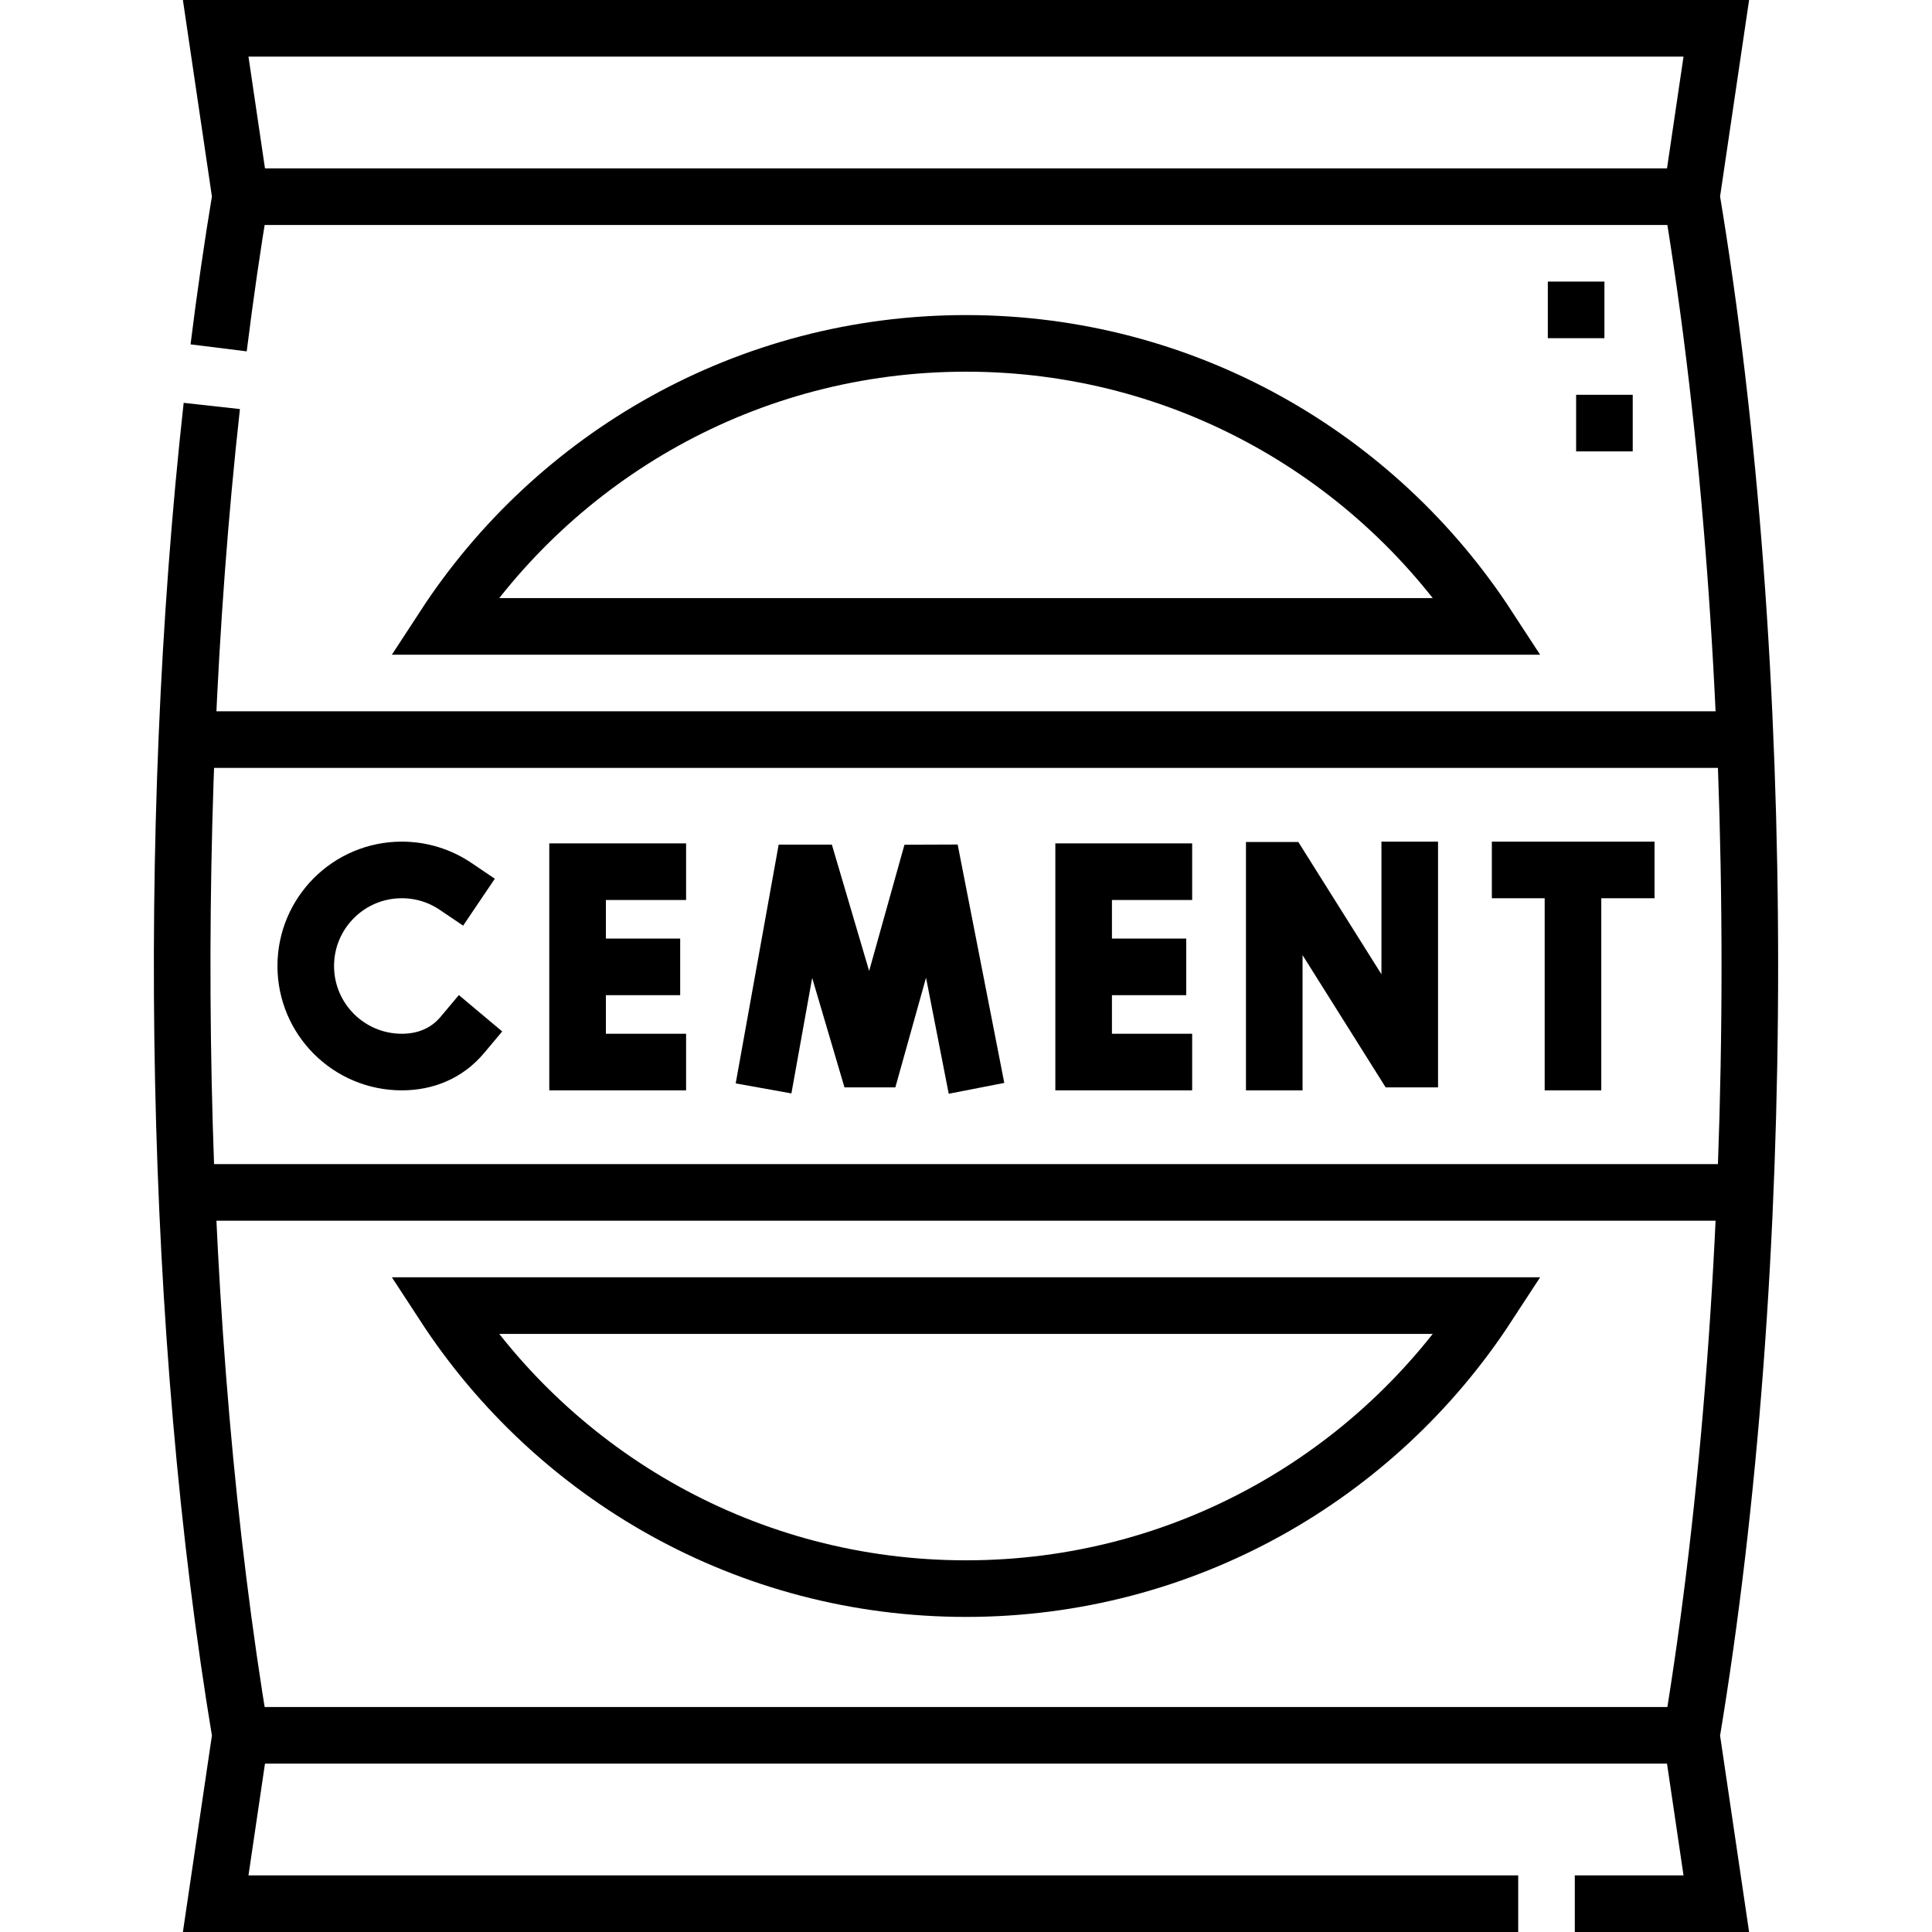 <?xml version="1.0" encoding="UTF-8"?>
<svg xmlns="http://www.w3.org/2000/svg" xmlns:xlink="http://www.w3.org/1999/xlink" version="1.1" id="Capa_1" x="0px" y="0px" viewBox="0 0 512 512" style="enable-background:new 0 0 512 512;" xml:space="preserve" width="512" height="512">
<g>
	<g>
		<path style="fill-rule:evenodd;clip-rule:evenodd;fill:none;stroke:#000000;stroke-width:15;stroke-miterlimit:22.926;" d="&#10;&#9;&#9;&#9;M402.34,504.5H57.159l6.59-44.623c-17.666-105.934-20.204-238.653-7.622-352.295 M57.94,92.187&#10;&#9;&#9;&#9;c1.709-13.7,3.645-27.085,5.809-40.064L57.159,7.5h397.68l-6.59,44.623c20.634,123.736,20.634,284.018,0,407.754l6.59,44.623&#10;&#9;&#9;&#9;h-37.5"/>
		
			<line style="fill-rule:evenodd;clip-rule:evenodd;fill:none;stroke:#000000;stroke-width:15;stroke-miterlimit:22.926;" x1="63.754" y1="459.877" x2="448.244" y2="459.877"/>
		
			<line style="fill-rule:evenodd;clip-rule:evenodd;fill:none;stroke:#000000;stroke-width:15;stroke-miterlimit:22.926;" x1="63.749" y1="52.123" x2="448.25" y2="52.123"/>
		
			<polyline style="fill-rule:evenodd;clip-rule:evenodd;fill:none;stroke:#000000;stroke-width:15;stroke-linecap:square;stroke-miterlimit:10;" points="&#10;&#9;&#9;&#9;337.691,281.455 337.691,230.638 339.925,230.639 371.363,280.671 373.596,280.671 373.596,230.543 &#9;&#9;"/>
		
			<polyline style="fill-rule:evenodd;clip-rule:evenodd;fill:none;stroke:#000000;stroke-width:15;stroke-linecap:square;stroke-miterlimit:10;" points="&#10;&#9;&#9;&#9;203.676,281.057 212.625,231.33 214.845,231.33 229.401,280.668 231.586,280.668 245.387,231.338 247.62,231.33 257.345,281.057 &#10;&#9;&#9;&#9;&#9;&#9;"/>
		
			<polyline style="fill-rule:evenodd;clip-rule:evenodd;fill:none;stroke:#000000;stroke-width:15;stroke-linecap:square;stroke-miterlimit:10;" points="&#10;&#9;&#9;&#9;174.322,231.008 153.065,231.008 153.065,281.455 174.322,281.455 &#9;&#9;"/>
		
			<line style="fill-rule:evenodd;clip-rule:evenodd;fill:none;stroke:#000000;stroke-width:15;stroke-linecap:square;stroke-miterlimit:10;" x1="172.755" y1="256.232" x2="155.964" y2="256.232"/>
		
			<line style="fill-rule:evenodd;clip-rule:evenodd;fill:none;stroke:#000000;stroke-width:15;stroke-linecap:square;stroke-linejoin:round;stroke-miterlimit:10;" x1="402.854" y1="230.543" x2="430.97" y2="230.543"/>
		
			<line style="fill-rule:evenodd;clip-rule:evenodd;fill:none;stroke:#000000;stroke-width:15;stroke-linecap:square;stroke-linejoin:round;stroke-miterlimit:10;" x1="416.855" y1="233.28" x2="416.855" y2="281.455"/>
		
			<path style="fill-rule:evenodd;clip-rule:evenodd;fill:none;stroke:#000000;stroke-width:15;stroke-linecap:square;stroke-miterlimit:10;" d="&#10;&#9;&#9;&#9;M120.719,234.89c-4.063-2.745-8.961-4.348-14.234-4.348c-14.059,0-25.457,11.398-25.457,25.457&#10;&#9;&#9;&#9;c0,14.06,11.398,25.457,25.457,25.457c6.325,0,11.966-2.332,16.038-7.186"/>
		
			<polyline style="fill-rule:evenodd;clip-rule:evenodd;fill:none;stroke:#000000;stroke-width:15;stroke-linecap:square;stroke-miterlimit:10;" points="&#10;&#9;&#9;&#9;308.434,231.008 287.177,231.008 287.177,281.455 308.434,281.455 &#9;&#9;"/>
		
			<line style="fill-rule:evenodd;clip-rule:evenodd;fill:none;stroke:#000000;stroke-width:15;stroke-linecap:square;stroke-miterlimit:10;" x1="306.867" y1="256.232" x2="290.076" y2="256.232"/>
		<path style="fill-rule:evenodd;clip-rule:evenodd;fill:none;stroke:#000000;stroke-width:15;stroke-miterlimit:22.926;" d="&#10;&#9;&#9;&#9;M49.509,196h412.981 M462.489,316H49.509"/>
		<path style="fill-rule:evenodd;clip-rule:evenodd;fill:none;stroke:#000000;stroke-width:15;stroke-miterlimit:22.926;" d="&#10;&#9;&#9;&#9;M255.999,90.999c57.921,0,108.863,29.851,138.304,75.001H117.695C147.136,120.85,198.078,90.999,255.999,90.999L255.999,90.999z&#10;&#9;&#9;&#9; M394.303,346C364.862,391.15,313.92,421,255.999,421S147.136,391.15,117.695,346H394.303z"/>
		<path style="fill-rule:evenodd;clip-rule:evenodd;fill:none;stroke:#000000;stroke-width:15;stroke-miterlimit:22.926;" d="&#10;&#9;&#9;&#9;M417.689,89.623v-15 M425.189,119.623v-15"/>
	</g>
</g>















</svg>

